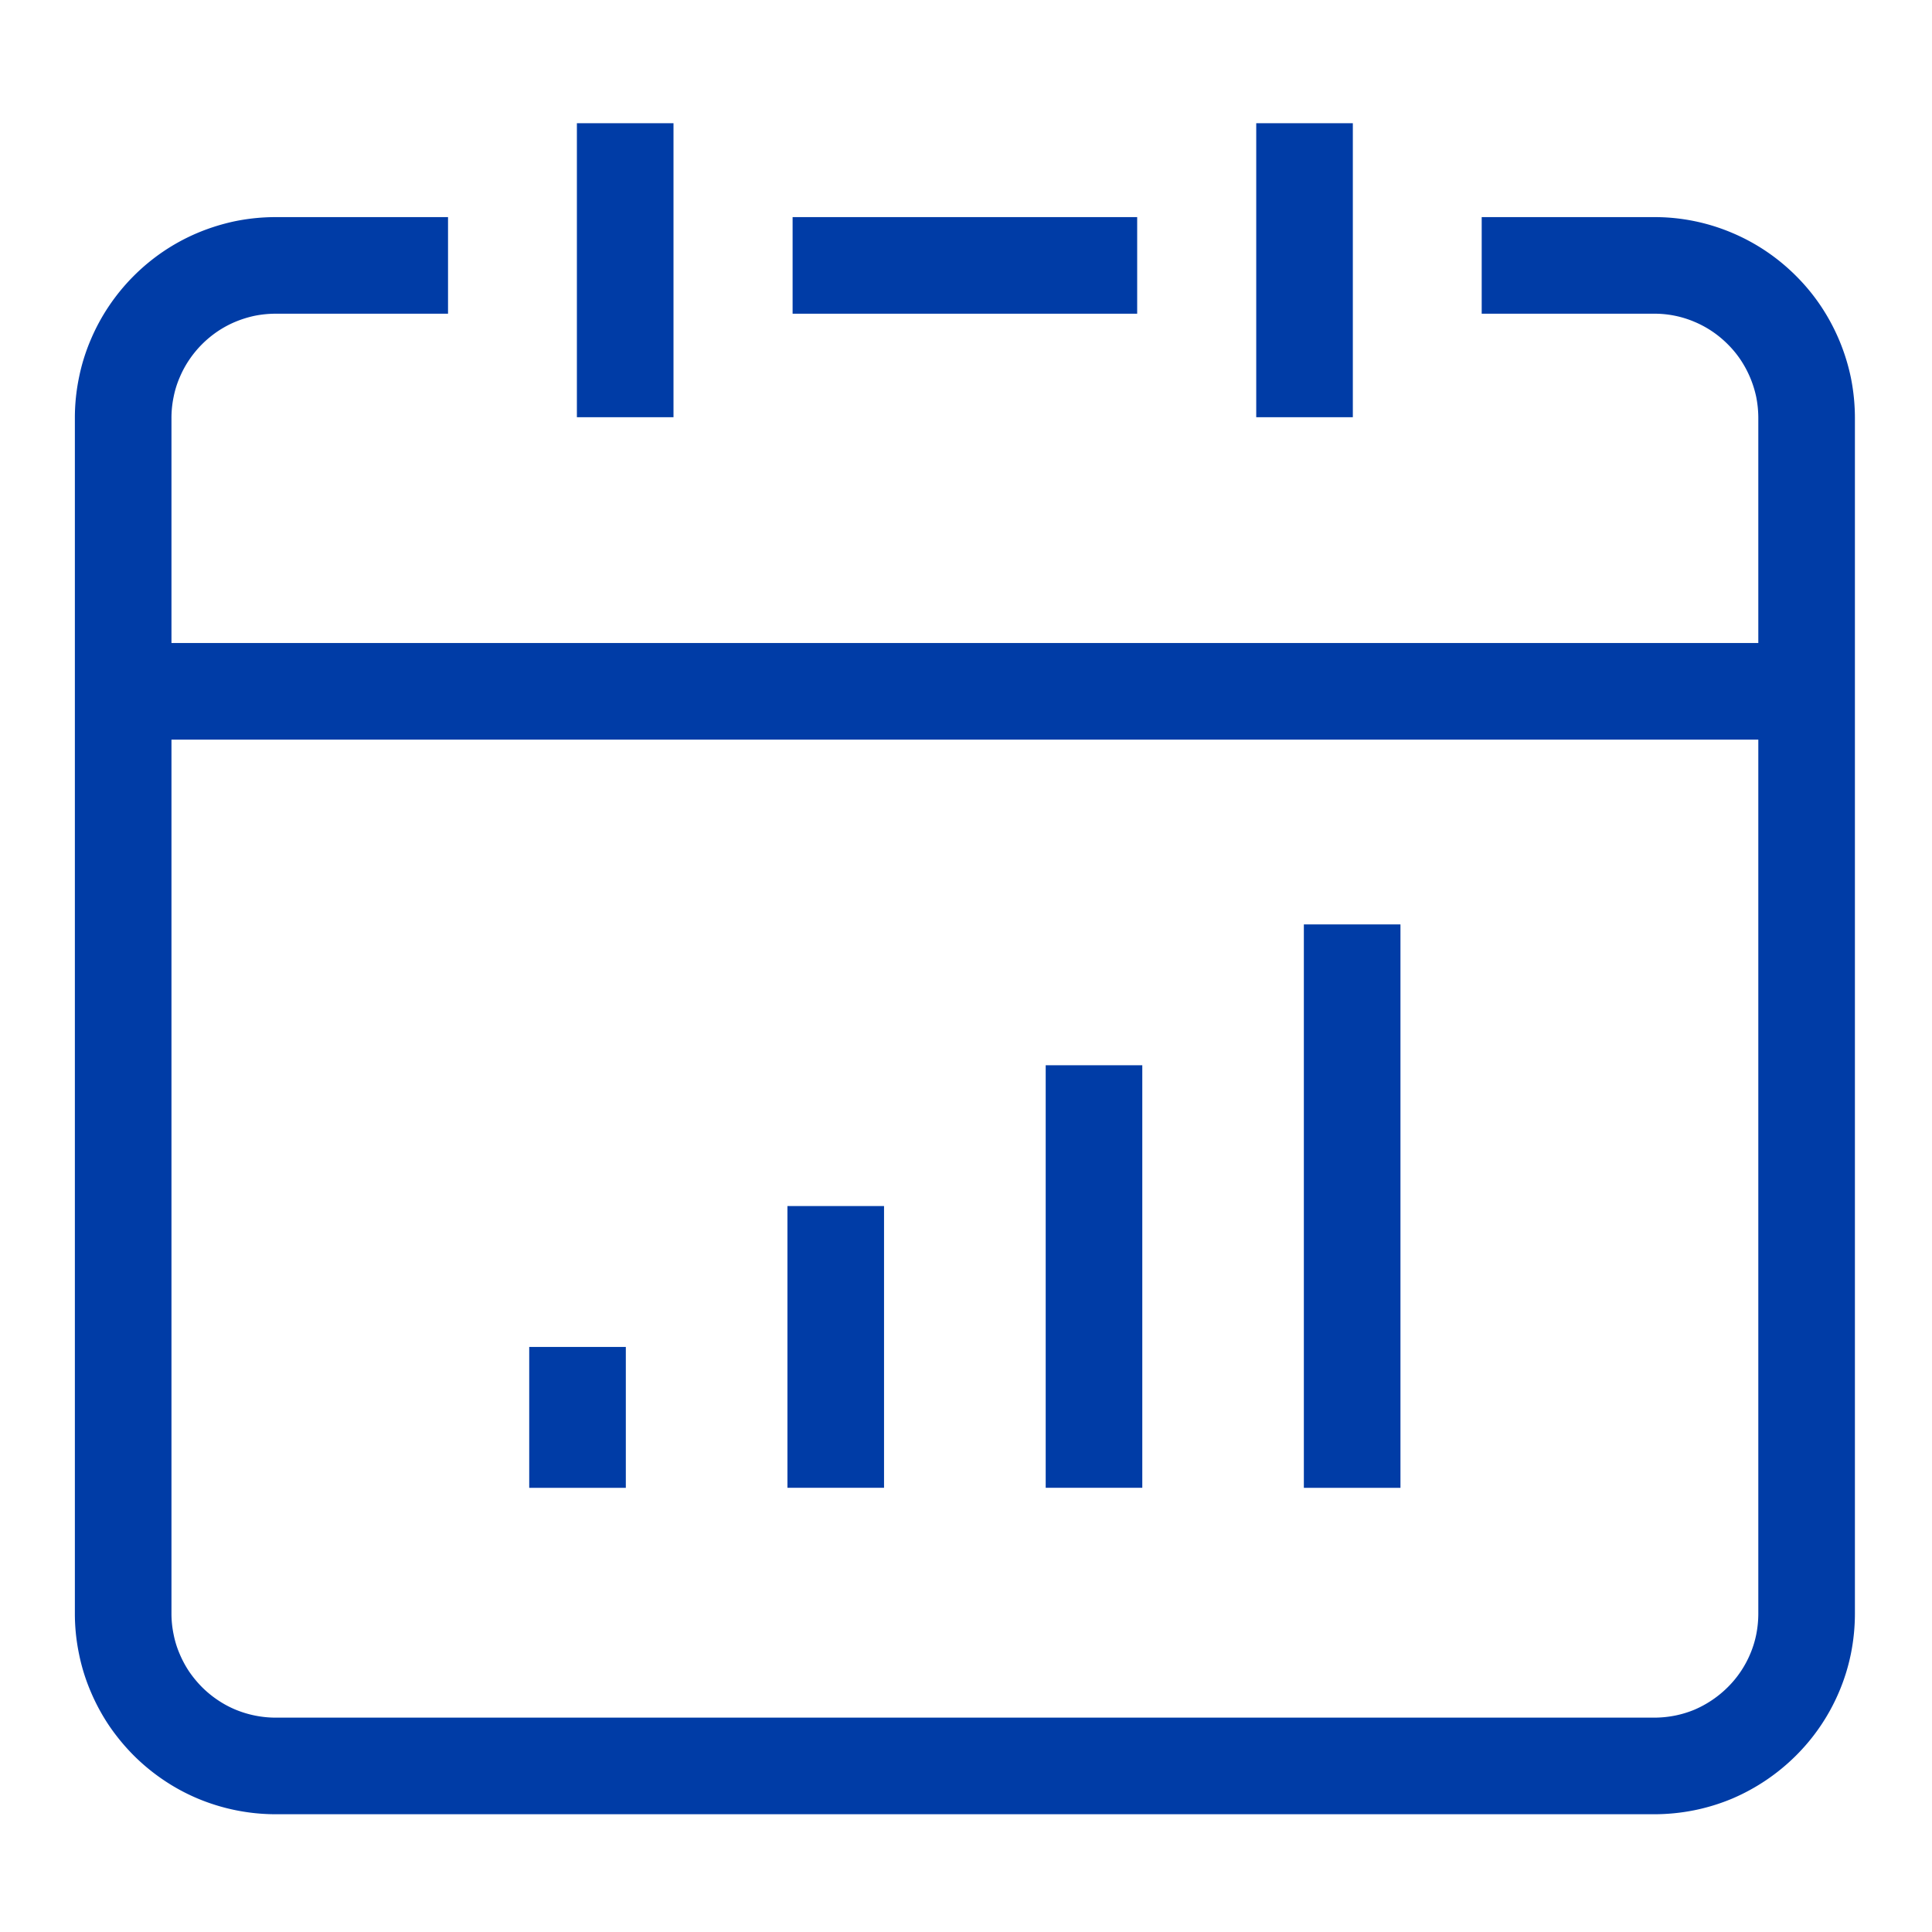 <svg xmlns="http://www.w3.org/2000/svg" xmlns:xlink="http://www.w3.org/1999/xlink" width="40" height="40" viewBox="0 0 40 40">
  <defs>
    <clipPath id="clip-path">
      <rect id="사각형_58231" data-name="사각형 58231" width="40" height="40" transform="translate(1 0.7)" fill="rgba(0,0,0,0)" stroke="#003ca6" stroke-width="2"/>
    </clipPath>
    <clipPath id="clip-path-2">
      <rect id="사각형_58803" data-name="사각형 58803" width="36.953" height="36.117" fill="rgba(0,0,0,0)" stroke="#003ca6" stroke-width="2"/>
    </clipPath>
  </defs>
  <g id="ic3" transform="translate(-1 -0.7)">
    <g id="그룹_24967" data-name="그룹 24967" transform="translate(0 0)" clip-path="url(#clip-path)">
      <g id="그룹_26155" data-name="그룹 26155" transform="translate(2.5 2.201)">
        <g id="그룹_26155-2" data-name="그룹 26155" transform="translate(0 0)" clip-path="url(#clip-path-2)">
          <path id="패스_47510" data-name="패스 47510" d="M29.627,5.707h3.567a3.109,3.109,0,0,1,1.23.248,3.124,3.124,0,0,1,.537.291,3.167,3.167,0,0,1,.467.386,3.119,3.119,0,0,1,.386.467,3.214,3.214,0,0,1,.476,1.129,3.238,3.238,0,0,1,.064.637V33.622a3.218,3.218,0,0,1-.064.635,3.078,3.078,0,0,1-.185.593,3.136,3.136,0,0,1-.676,1,3.209,3.209,0,0,1-1,.677,3.174,3.174,0,0,1-.593.183,3.227,3.227,0,0,1-.637.064H4.659a3.182,3.182,0,0,1-1.23-.248,3.084,3.084,0,0,1-.537-.292,3.178,3.178,0,0,1-.467-.385,3.339,3.339,0,0,1-.386-.467,3.181,3.181,0,0,1-.29-.537,2.981,2.981,0,0,1-.184-.593,3.116,3.116,0,0,1-.065-.635V8.866a3.135,3.135,0,0,1,.065-.637,2.982,2.982,0,0,1,.184-.592A3.128,3.128,0,0,1,2.04,7.1a3.187,3.187,0,0,1,.853-.854,3.124,3.124,0,0,1,.537-.291,3.289,3.289,0,0,1,.594-.185,3.236,3.236,0,0,1,.636-.063H8.226" transform="translate(-0.45 -1.713)" fill="rgba(0,0,0,0)" stroke="#003ca6" stroke-width="2"/>
          <path id="패스_47511" data-name="패스 47511" d="M21.307,5.707h7.134" transform="translate(-6.397 -1.713)" fill="rgba(0,0,0,0)" stroke="#003ca6" stroke-width="2"/>
          <line id="선_790" data-name="선 790" y2="6.087" transform="translate(11.444 1.05)" fill="none" stroke="#003ca6" stroke-width="2"/>
          <line id="선_791" data-name="선 791" y2="6.087" transform="translate(25.509 1.05)" fill="none" stroke="#003ca6" stroke-width="2"/>
          <line id="선_792" data-name="선 792" x2="33.803" transform="translate(1.366 12.812)" fill="none" stroke="#003ca6" stroke-width="2"/>
          <line id="선_793" data-name="선 793" y2="2.917" transform="translate(10.457 26.386)" fill="none" stroke="#003ca6" stroke-width="2"/>
          <line id="선_794" data-name="선 794" y2="5.833" transform="translate(15.803 23.469)" fill="none" stroke="#003ca6" stroke-width="2"/>
          <line id="선_795" data-name="선 795" y2="8.748" transform="translate(21.15 20.554)" fill="none" stroke="#003ca6" stroke-width="2"/>
          <line id="선_796" data-name="선 796" y2="11.665" transform="translate(26.495 17.638)" fill="none" stroke="#003ca6" stroke-width="2"/>
        </g>
      </g>
    </g>
  </g>
</svg>
